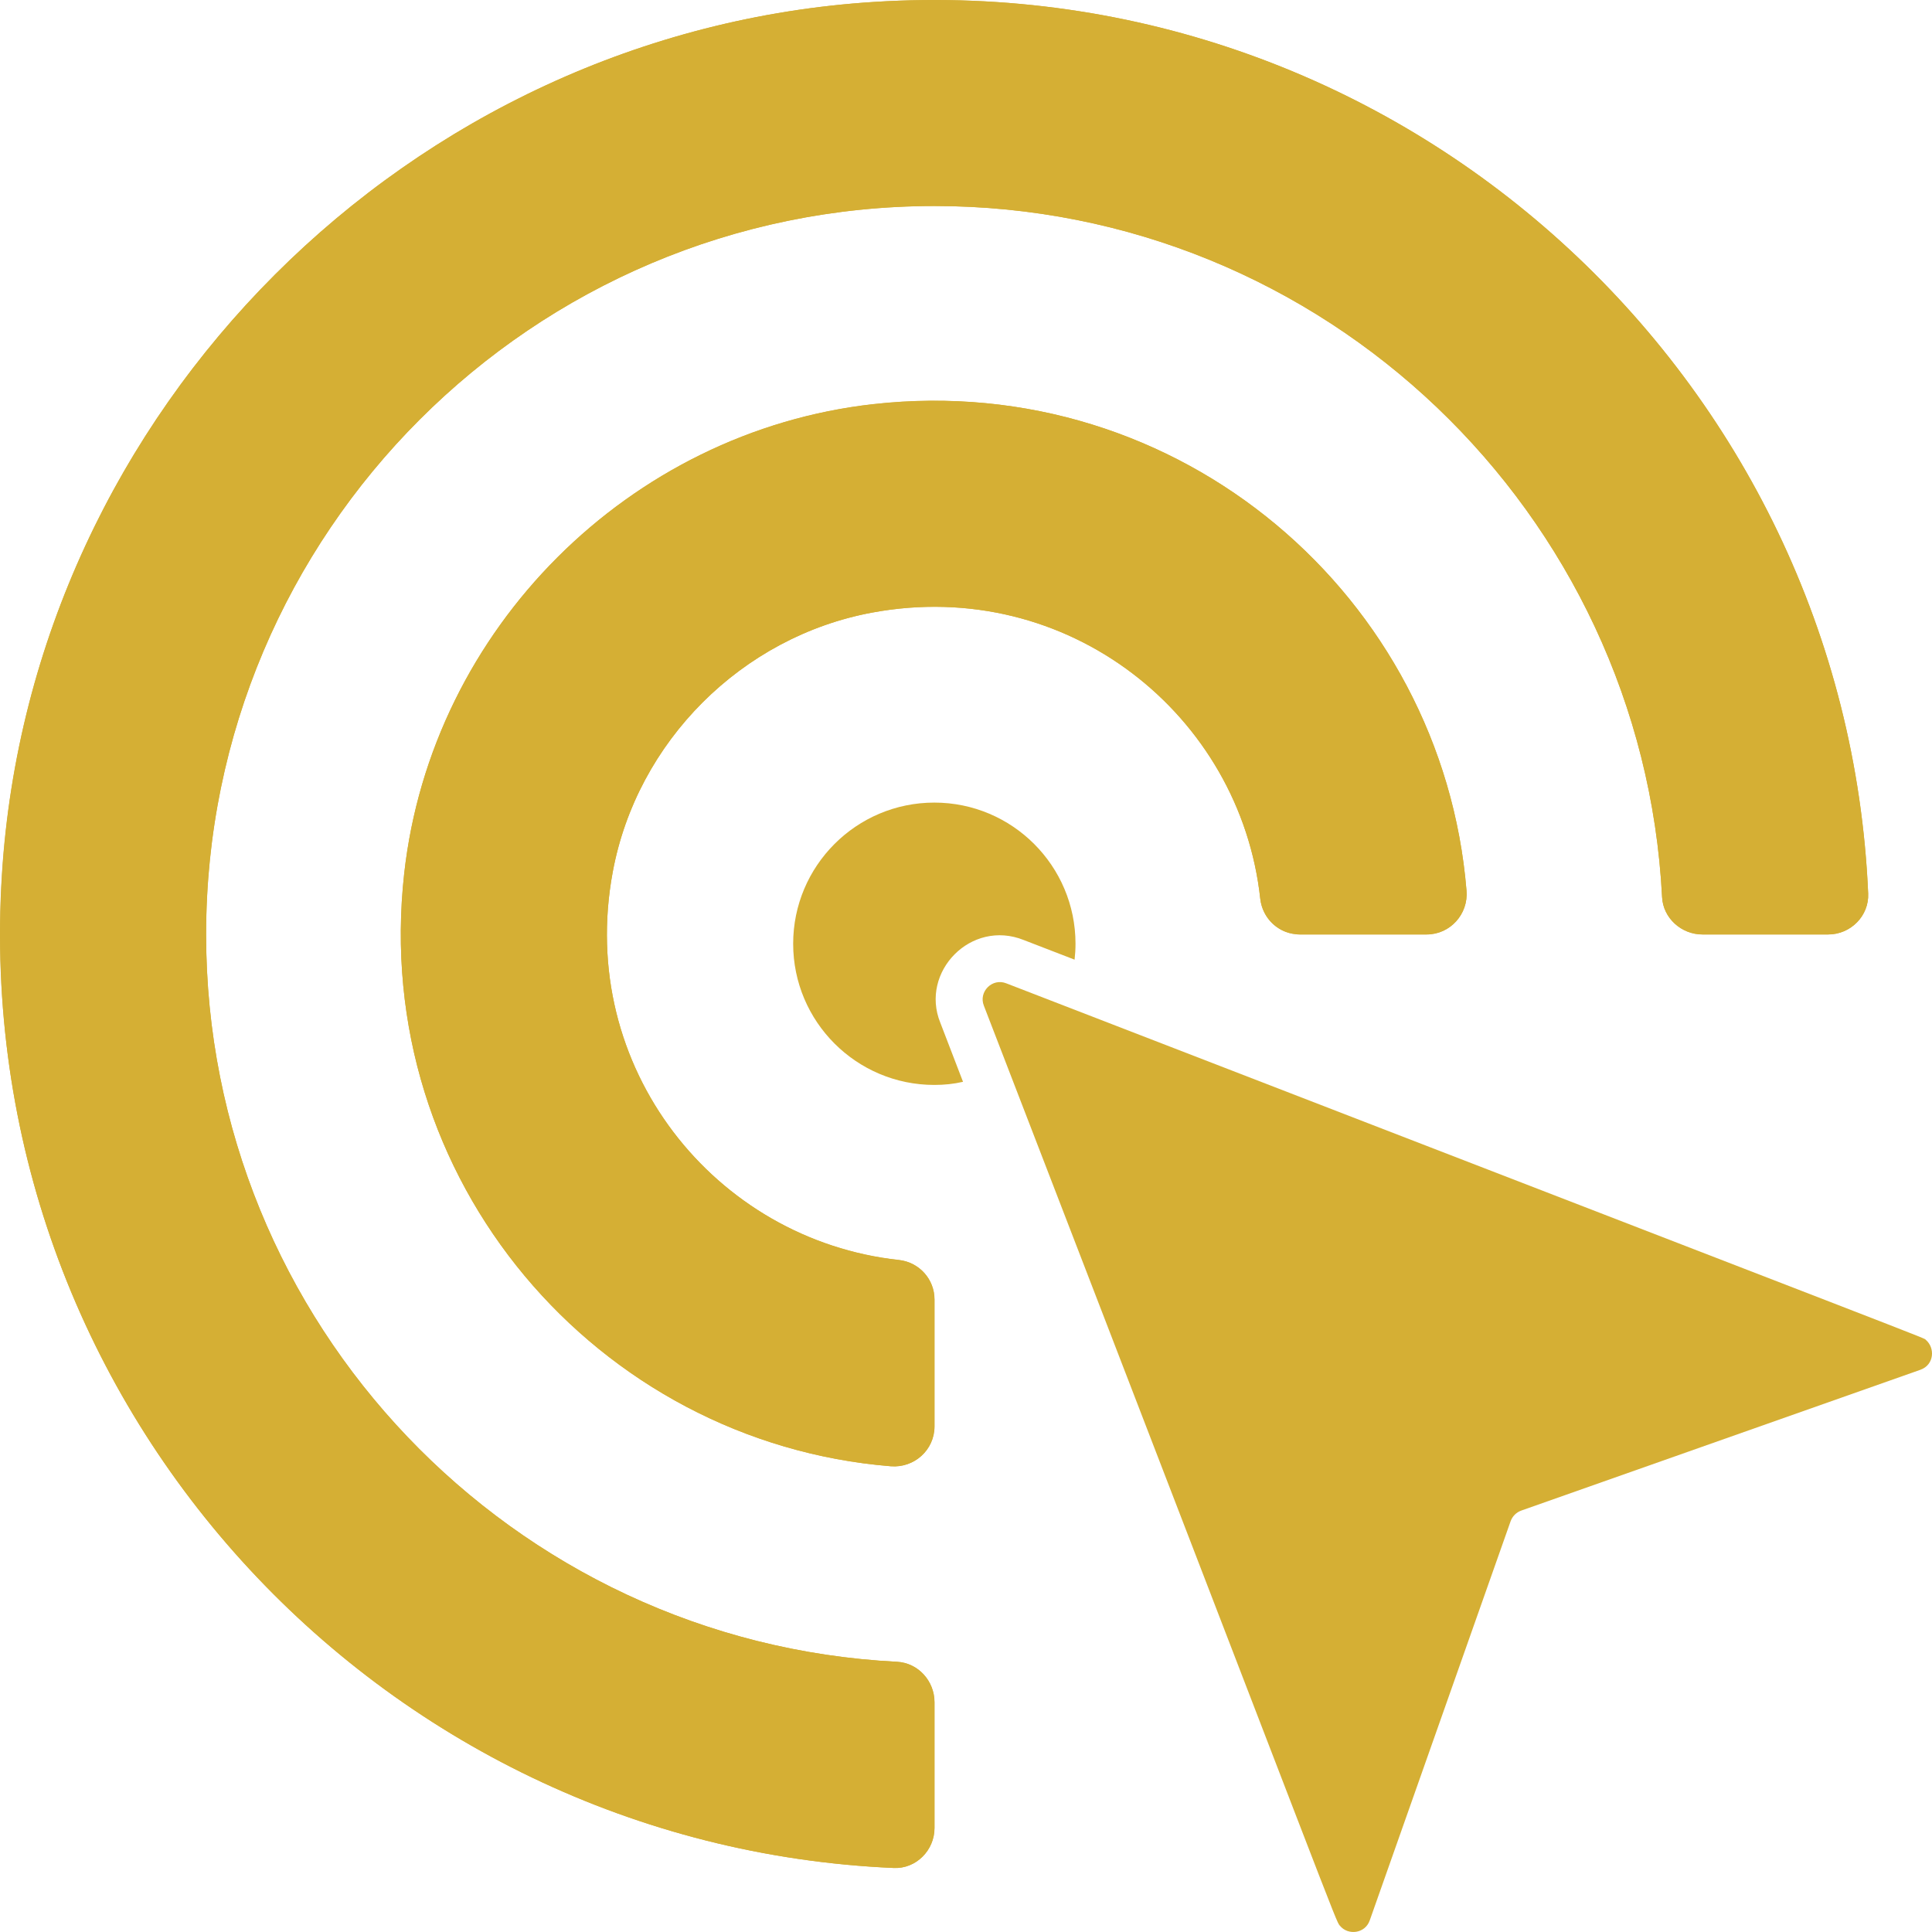 <svg width="50" height="50" viewBox="0 0 50 50" fill="none" xmlns="http://www.w3.org/2000/svg">
<path d="M27.834 24.424C27.834 24.561 27.826 24.698 27.81 24.836L26.495 24.328C25.129 23.78 23.805 25.153 24.334 26.465C24.535 26.989 24.729 27.497 24.923 27.997C24.681 28.053 24.439 28.078 24.18 28.078C22.164 28.078 20.527 26.441 20.527 24.424C20.527 22.408 22.164 20.771 24.18 20.771C26.197 20.771 27.834 22.408 27.834 24.424Z" fill="#D5AF34"/>
<path d="M22.625 0.05C10.601 0.805 0.807 10.596 0.053 22.627C-0.817 36.297 9.772 47.762 23.133 48.344C23.707 48.369 24.183 47.885 24.183 47.311V44.056C24.183 43.506 23.765 43.039 23.215 43.006C13.266 42.505 5.335 34.256 5.335 24.185C5.335 13.794 13.783 5.331 24.183 5.331C34.263 5.331 42.507 13.27 43.015 23.217C43.04 23.759 43.515 24.185 44.057 24.185H47.313C47.895 24.185 48.371 23.701 48.347 23.127C47.772 9.776 36.306 -0.811 22.625 0.05Z" fill="#D5AF34"/>
<path d="M22.608 10.457C16.285 11.162 11.166 16.279 10.461 22.602C9.575 30.532 15.456 37.331 23.051 37.946C23.658 37.995 24.183 37.528 24.183 36.913V33.632C24.183 33.107 23.79 32.665 23.265 32.607C18.507 32.09 14.915 27.629 15.858 22.569C16.481 19.191 19.196 16.476 22.576 15.853C27.636 14.918 32.098 18.502 32.615 23.258C32.672 23.75 33.058 24.136 33.542 24.177C33.566 24.185 33.599 24.185 33.632 24.185H36.921C37.528 24.185 38.004 23.66 37.954 23.053C37.331 15.451 30.54 9.579 22.608 10.457Z" fill="#D5AF34"/>
<path d="M22.628 0.049C10.598 0.808 0.808 10.596 0.049 22.624C-0.813 36.298 9.774 47.764 23.129 48.342C23.708 48.367 24.186 47.887 24.186 47.308V44.053C24.186 43.505 23.765 43.035 23.217 43.008C13.266 42.502 5.333 34.255 5.333 24.182C5.333 13.793 13.786 5.332 24.186 5.332C34.261 5.332 42.509 13.273 43.014 23.214C43.042 23.761 43.511 24.182 44.059 24.182H47.316C47.895 24.182 48.374 23.704 48.349 23.126C47.772 9.772 36.304 -0.813 22.628 0.049Z" fill="#D5AF34"/>
<path d="M22.608 10.46C16.281 11.165 11.166 16.278 10.461 22.604C9.577 30.534 15.455 37.328 23.054 37.947C23.661 37.996 24.186 37.524 24.186 36.915V33.63C24.186 33.104 23.788 32.668 23.265 32.611C18.508 32.095 14.919 27.628 15.856 22.571C16.482 19.194 19.197 16.479 22.574 15.853C27.633 14.916 32.1 18.505 32.616 23.261C32.673 23.784 33.109 24.182 33.636 24.182H36.921C37.53 24.182 38.002 23.657 37.953 23.05C37.334 15.452 30.539 9.576 22.608 10.46Z" fill="#D5AF34"/>
<path d="M49.839 34.675C49.754 34.607 50.969 35.09 26.044 25.449C25.681 25.303 25.318 25.666 25.463 26.029C34.723 50.021 34.554 49.686 34.675 49.836C34.884 50.094 35.328 50.046 35.449 49.699L39.095 39.368C39.143 39.239 39.24 39.142 39.369 39.094L49.702 35.449C50.06 35.32 50.083 34.881 49.839 34.675Z" fill="#D5AF34"/>
</svg>
